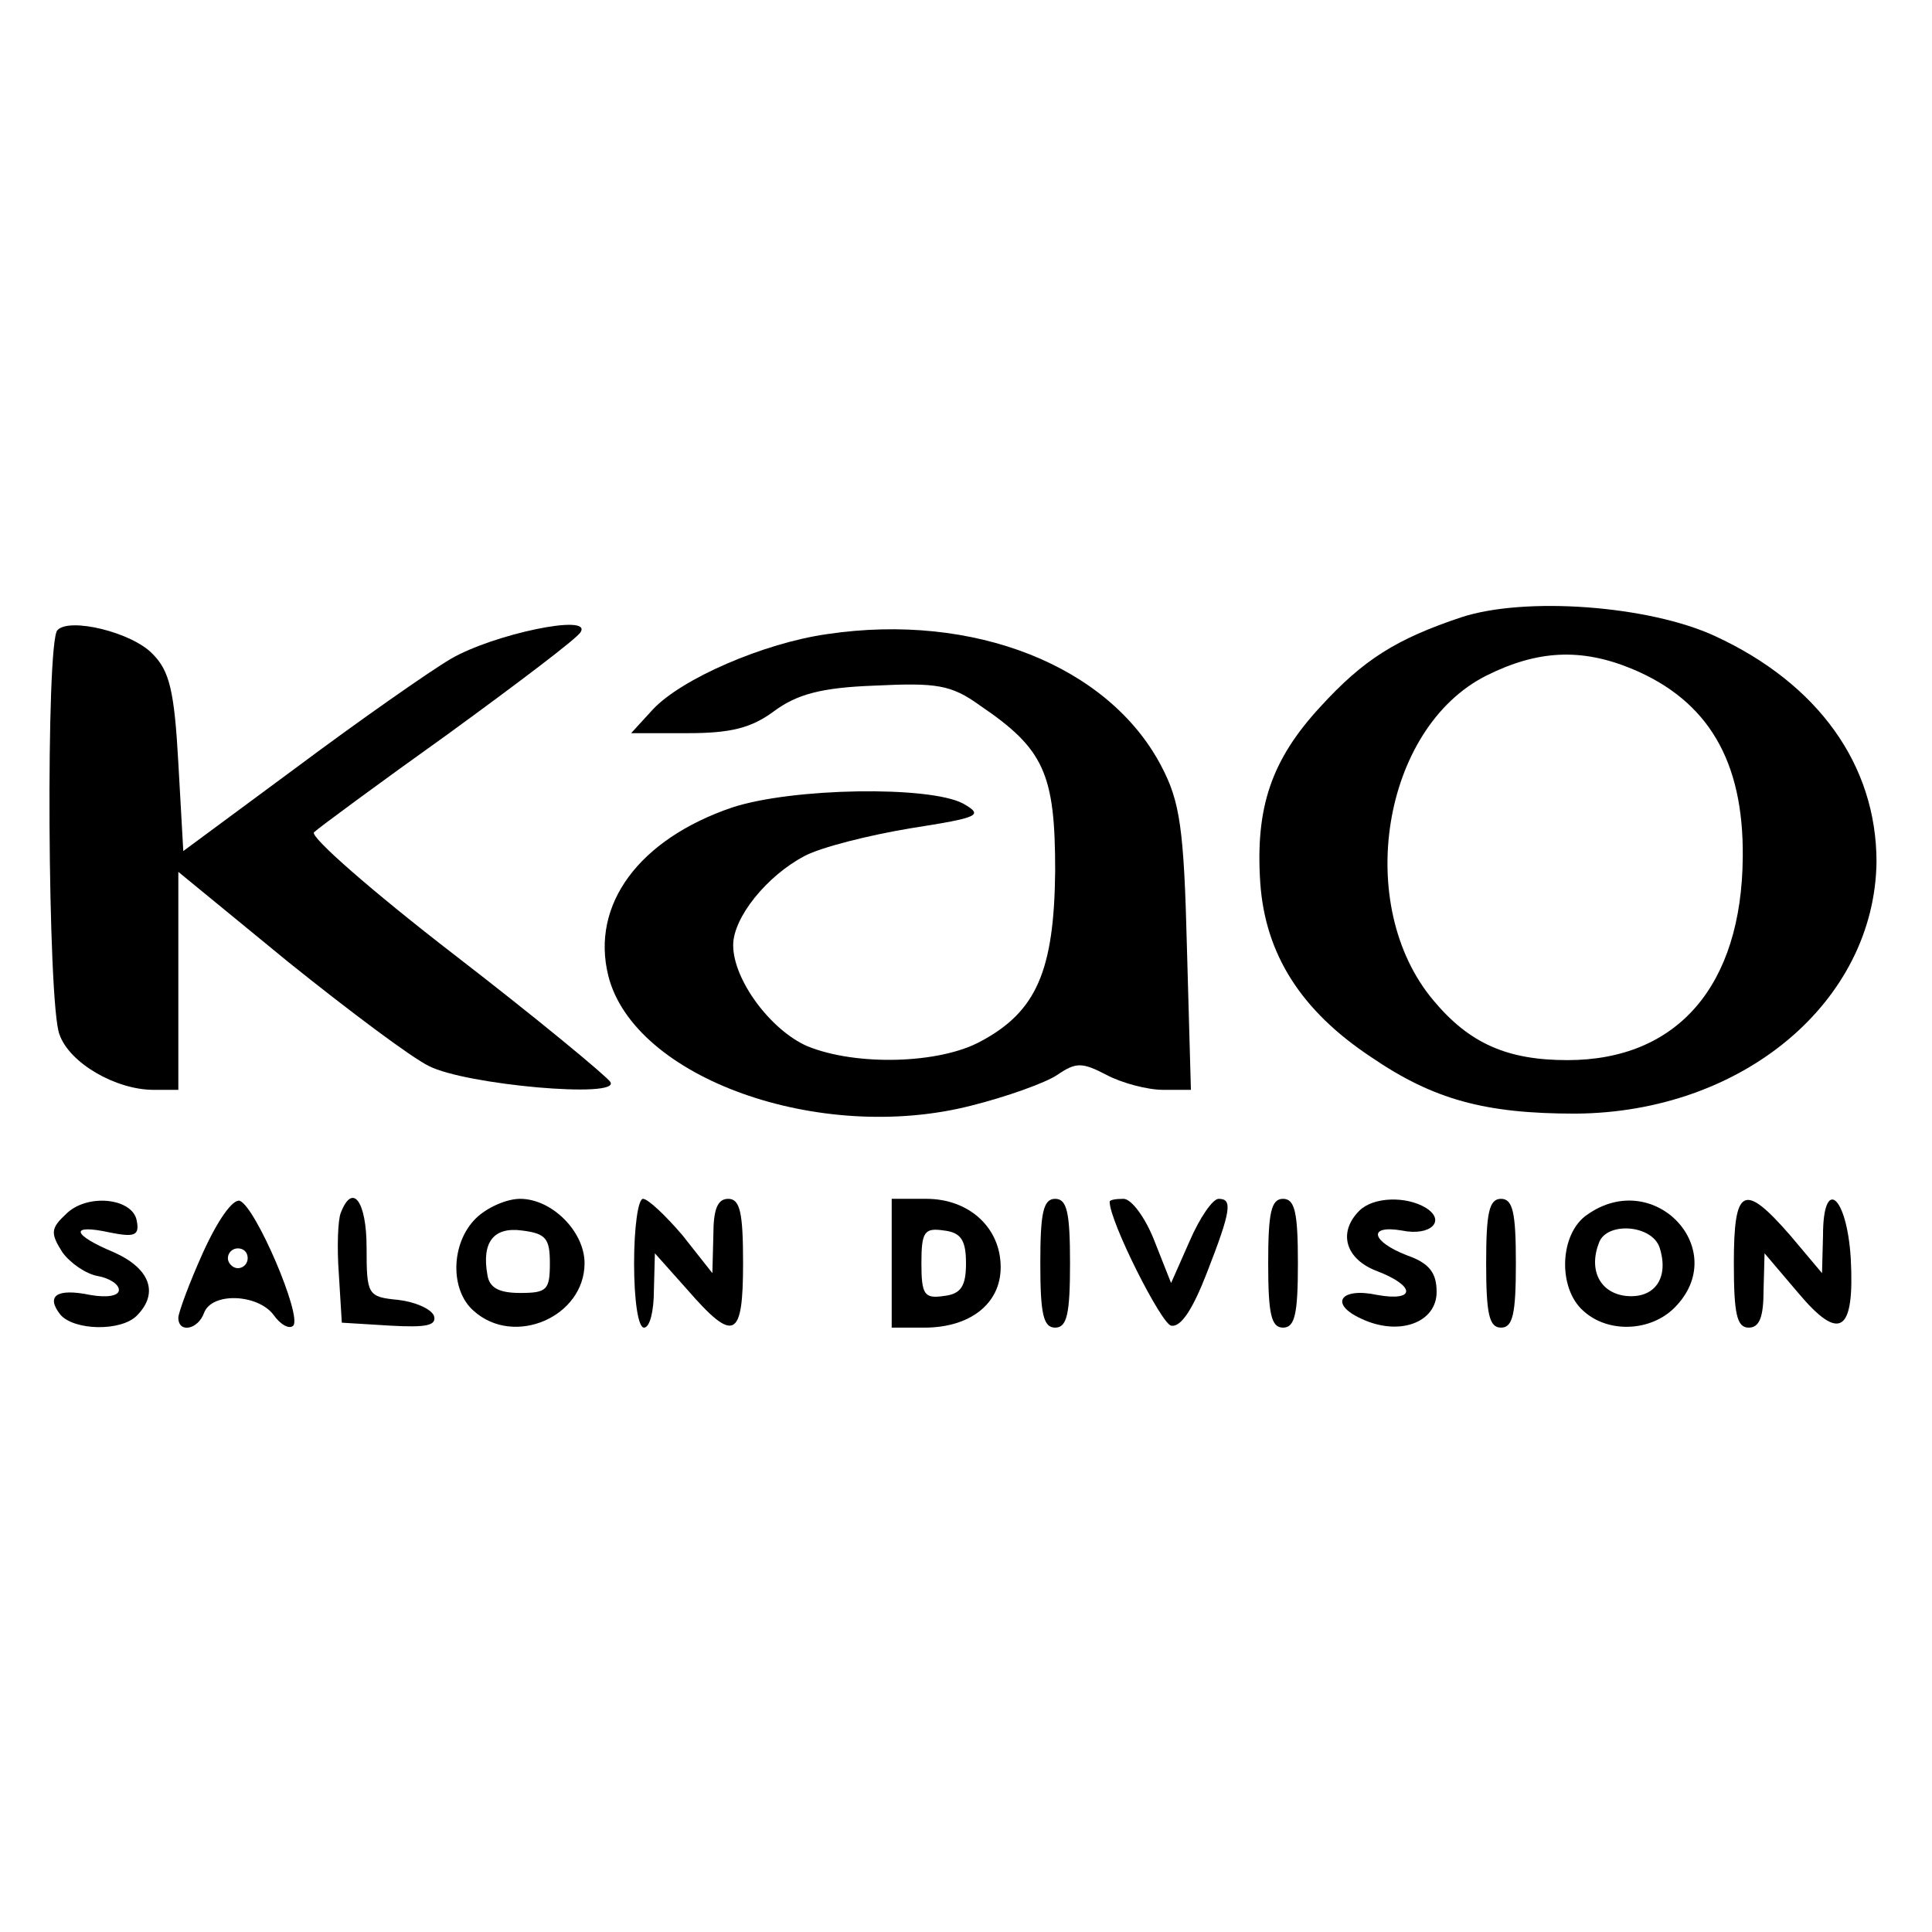 <?xml version="1.0" standalone="no"?>
<!DOCTYPE svg PUBLIC "-//W3C//DTD SVG 20010904//EN"
 "http://www.w3.org/TR/2001/REC-SVG-20010904/DTD/svg10.dtd">
<svg version="1.0" xmlns="http://www.w3.org/2000/svg"
 width="195pt" height="195pt" viewBox="0 0 195 195"
 preserveAspectRatio="xMidYMid meet">
<g transform="translate(0,195) scale(0.1,-0.1)"
fill="#000000" stroke="none">
<path d="M1475 1327 c-66 -22 -99 -43 -142 -90 -50 -54 -66 -102 -61 -178 5
-72 41 -129 112 -176 63 -43 115 -57 206 -57 169 1 302 113 304 254 0 98 -59
180 -163 228 -67 31 -192 40 -256 19z m172 -52 c77 -32 113 -93 112 -190 -1
-130 -66 -205 -177 -205 -61 0 -99 17 -135 60 -81 96 -52 275 53 328 52 26 96
28 147 7z"/>
<path d="M58 1314 c-12 -11 -10 -378 2 -408 10 -29 57 -56 95 -56 l25 0 0 110
0 110 111 -91 c61 -49 125 -97 142 -105 37 -19 194 -33 183 -16 -4 6 -74 64
-157 128 -83 64 -147 120 -142 124 4 4 65 49 135 99 70 51 131 97 134 103 12
19 -88 -2 -131 -27 -22 -13 -92 -62 -155 -109 l-115 -85 -5 89 c-4 73 -9 93
-26 110 -21 22 -84 37 -96 24z"/>
<path d="M835 1310 c-64 -9 -147 -45 -176 -76 l-22 -24 57 0 c43 0 64 5 87 22
23 17 47 24 102 26 62 3 77 1 106 -20 65 -44 76 -69 76 -167 -1 -101 -19 -142
-75 -172 -42 -23 -126 -25 -175 -5 -37 16 -75 67 -75 102 0 28 34 70 72 90 17
9 65 21 107 28 70 11 74 13 53 25 -34 18 -172 16 -233 -4 -94 -32 -143 -98
-125 -170 26 -103 213 -170 366 -131 36 9 75 23 87 31 19 13 25 13 50 0 15 -8
41 -15 57 -15 l28 0 -4 143 c-3 121 -7 148 -26 184 -53 101 -189 155 -337 133z"/>
<path d="M66 724 c-15 -14 -15 -19 -3 -38 8 -11 24 -22 36 -24 11 -2 21 -8 21
-14 0 -6 -12 -8 -29 -5 -34 7 -45 -1 -30 -20 14 -16 61 -17 77 -1 23 23 13 48
-23 64 -43 18 -45 29 -4 20 25 -5 30 -3 27 12 -4 23 -51 28 -72 6z"/>
<path d="M205 686 c-14 -31 -25 -61 -25 -66 0 -16 20 -12 26 5 8 21 54 19 70
-2 7 -10 16 -15 20 -11 9 10 -38 120 -54 126 -7 2 -22 -19 -37 -52z m45 -6 c0
-5 -4 -10 -10 -10 -5 0 -10 5 -10 10 0 6 5 10 10 10 6 0 10 -4 10 -10z"/>
<path d="M344 726 c-3 -7 -4 -35 -2 -62 l3 -49 49 -3 c36 -2 47 0 44 10 -3 7
-19 14 -36 16 -31 3 -32 5 -32 53 0 46 -14 66 -26 35z"/>
<path d="M480 720 c-25 -25 -26 -72 -2 -93 41 -37 112 -6 112 48 0 32 -33 65
-65 65 -14 0 -34 -9 -45 -20z m75 -45 c0 -27 -3 -30 -30 -30 -21 0 -31 5 -33
18 -6 33 6 49 35 45 24 -3 28 -8 28 -33z"/>
<path d="M640 675 c0 -37 4 -65 10 -65 6 0 10 17 10 38 l1 37 33 -37 c47 -54
56 -49 56 27 0 51 -3 65 -15 65 -11 0 -15 -11 -15 -37 l-1 -38 -30 38 c-17 20
-35 37 -40 37 -5 0 -9 -29 -9 -65z"/>
<path d="M900 675 l0 -65 33 0 c46 0 77 24 77 61 0 40 -32 69 -75 69 l-35 0 0
-65z m75 0 c0 -23 -5 -31 -22 -33 -20 -3 -23 1 -23 33 0 32 3 36 23 33 17 -2
22 -10 22 -33z"/>
<path d="M1050 675 c0 -51 3 -65 15 -65 12 0 15 14 15 65 0 51 -3 65 -15 65
-12 0 -15 -14 -15 -65z"/>
<path d="M1120 737 c0 -20 52 -123 62 -125 10 -2 22 17 36 53 25 64 26 75 12
75 -6 0 -19 -19 -29 -42 l-19 -43 -17 43 c-9 23 -23 42 -31 42 -8 0 -14 -1
-14 -3z"/>
<path d="M1280 675 c0 -51 3 -65 15 -65 12 0 15 14 15 65 0 51 -3 65 -15 65
-12 0 -15 -14 -15 -65z"/>
<path d="M1372 728 c-22 -22 -14 -49 18 -61 39 -15 39 -31 0 -24 -37 8 -49 -9
-16 -24 38 -18 76 -4 76 27 0 19 -7 29 -30 37 -36 14 -40 31 -5 25 29 -6 45
10 24 23 -20 12 -53 11 -67 -3z"/>
<path d="M1500 675 c0 -51 3 -65 15 -65 12 0 15 14 15 65 0 51 -3 65 -15 65
-12 0 -15 -14 -15 -65z"/>
<path d="M1602 724 c-28 -19 -30 -74 -4 -97 25 -23 68 -21 92 3 58 58 -20 142
-88 94z m73 -33 c10 -31 -5 -52 -34 -49 -26 3 -38 26 -27 54 8 21 53 18 61 -5z"/>
<path d="M1750 675 c0 -51 3 -65 15 -65 11 0 15 11 15 38 l1 37 34 -40 c42
-50 57 -40 53 35 -4 64 -28 83 -28 23 l-1 -38 -32 38 c-47 54 -57 49 -57 -28z"/>
</g>
</svg>
